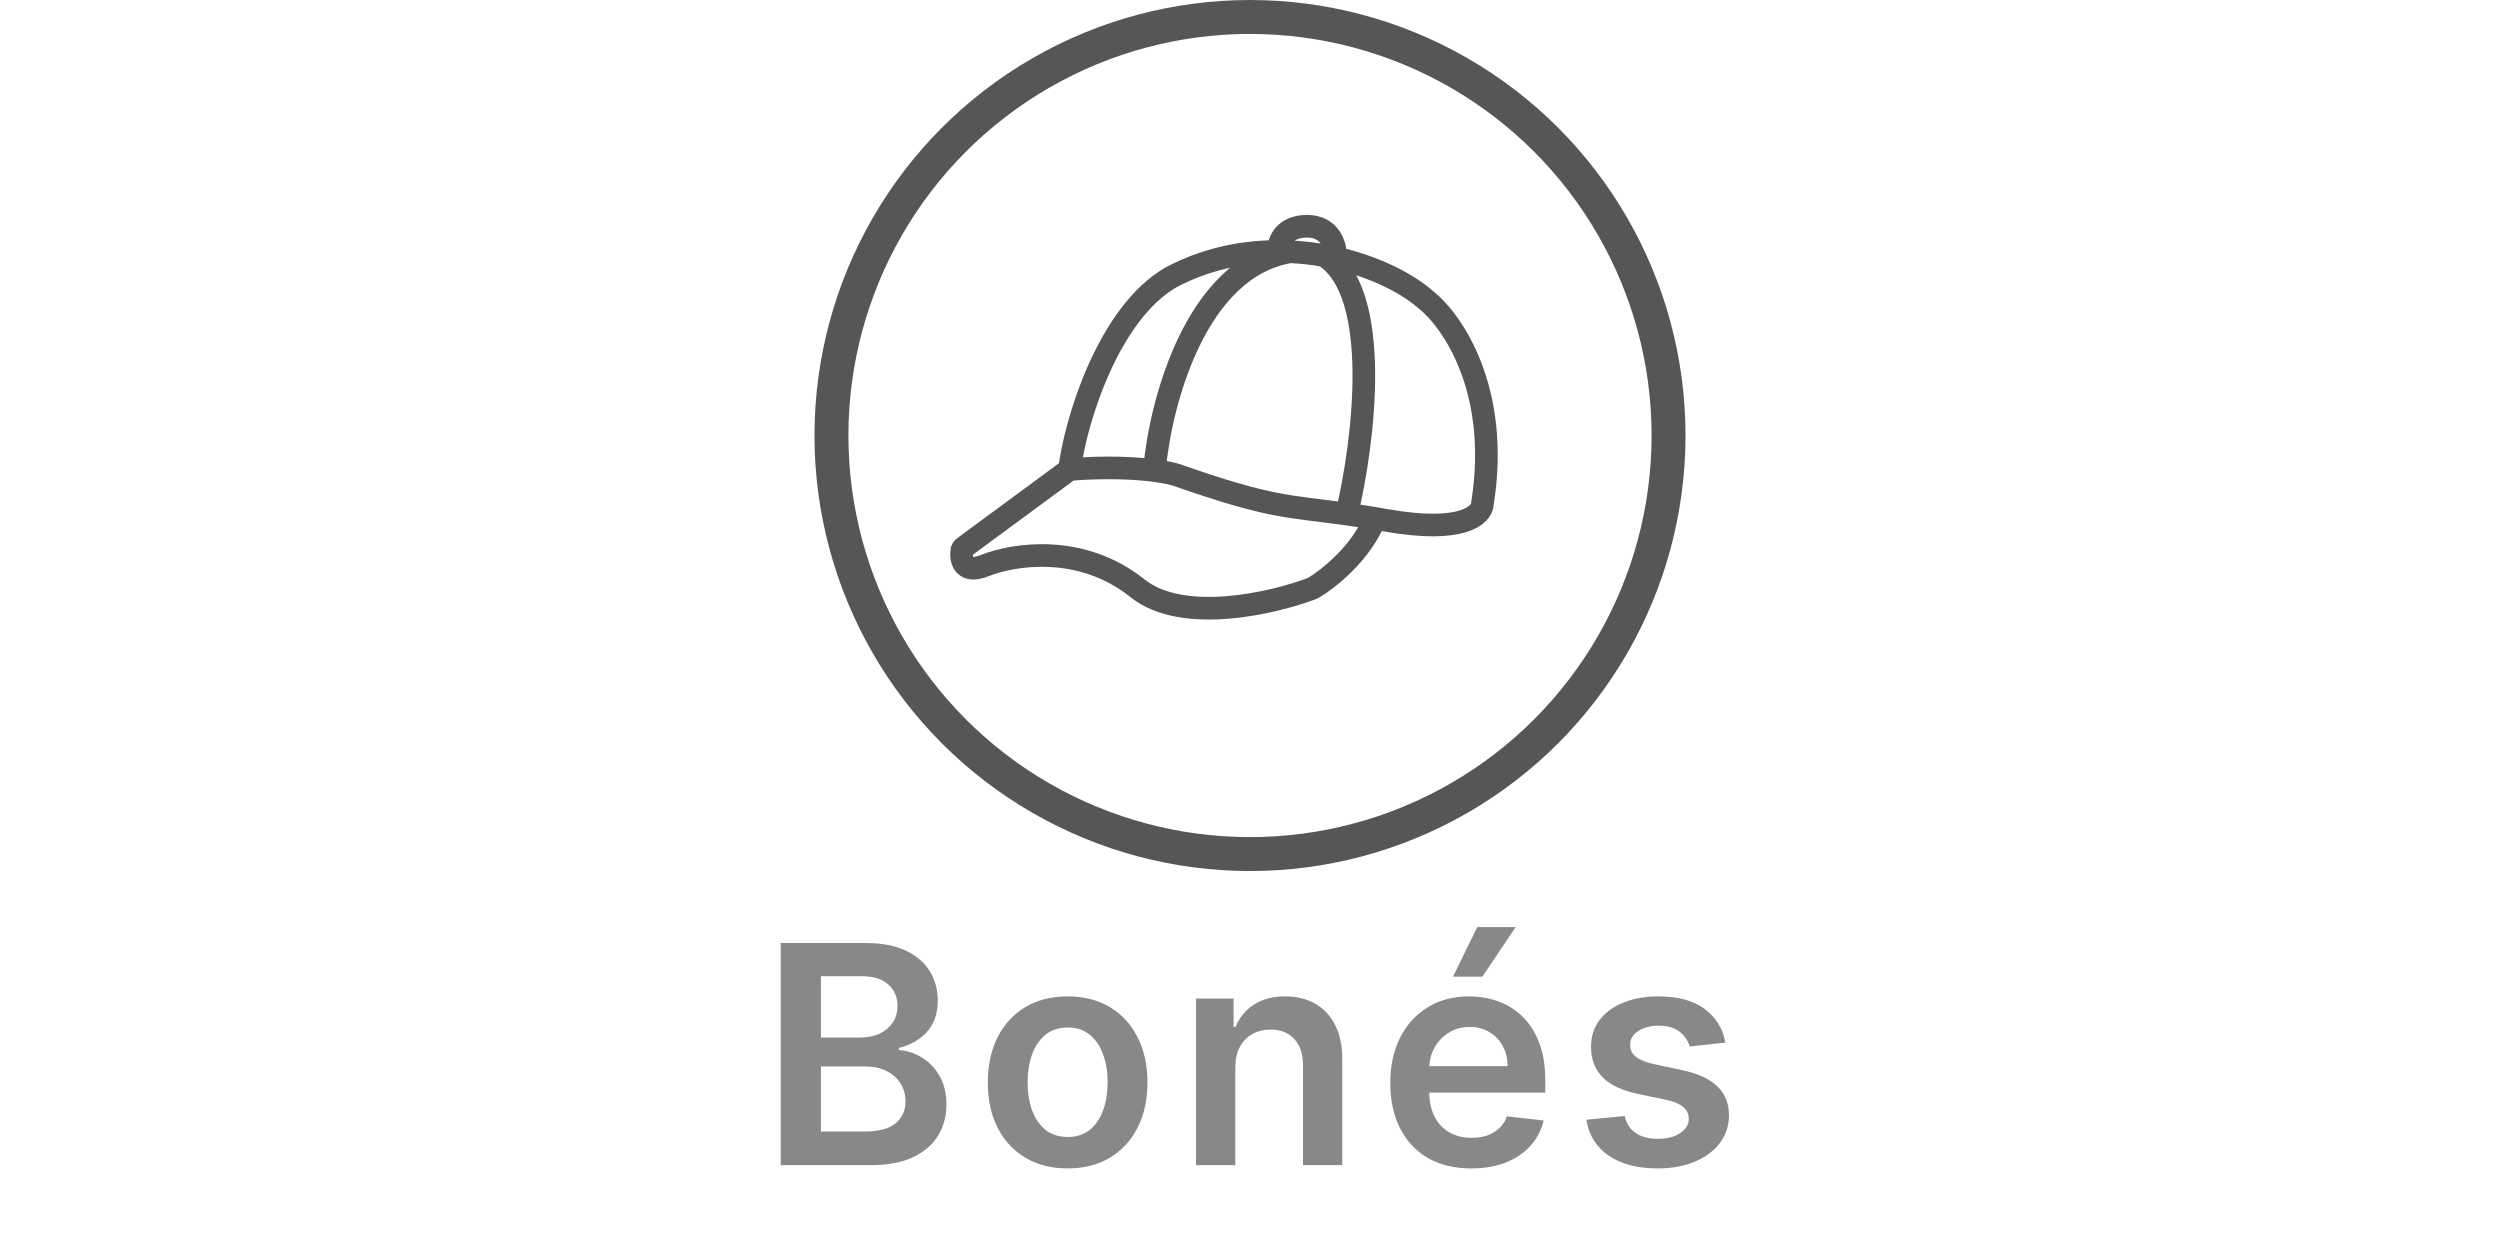 <svg width="221" height="110" viewBox="0 0 221 110" fill="none" xmlns="http://www.w3.org/2000/svg">
<path d="M69.013 103V83.364H76.53C77.949 83.364 79.128 83.587 80.068 84.035C81.014 84.476 81.72 85.08 82.187 85.847C82.66 86.614 82.896 87.483 82.896 88.455C82.896 89.254 82.743 89.938 82.436 90.507C82.129 91.069 81.717 91.526 81.199 91.878C80.681 92.229 80.103 92.482 79.464 92.635V92.827C80.16 92.865 80.828 93.079 81.468 93.469C82.113 93.853 82.641 94.396 83.05 95.099C83.459 95.803 83.663 96.653 83.663 97.65C83.663 98.666 83.417 99.58 82.925 100.392C82.433 101.197 81.691 101.833 80.701 102.3C79.71 102.767 78.463 103 76.961 103H69.013ZM72.57 100.028H76.395C77.687 100.028 78.617 99.782 79.186 99.289C79.761 98.791 80.049 98.152 80.049 97.372C80.049 96.79 79.905 96.266 79.617 95.799C79.329 95.326 78.92 94.956 78.39 94.687C77.859 94.412 77.226 94.275 76.491 94.275H72.57V100.028ZM72.57 91.715H76.089C76.702 91.715 77.255 91.603 77.747 91.379C78.24 91.149 78.626 90.826 78.908 90.411C79.195 89.989 79.339 89.49 79.339 88.915C79.339 88.154 79.071 87.528 78.534 87.036C78.003 86.544 77.214 86.298 76.165 86.298H72.57V91.715ZM94.378 103.288C92.94 103.288 91.694 102.971 90.639 102.338C89.584 101.706 88.766 100.82 88.184 99.683C87.609 98.545 87.322 97.215 87.322 95.694C87.322 94.173 87.609 92.84 88.184 91.696C88.766 90.552 89.584 89.663 90.639 89.03C91.694 88.397 92.94 88.081 94.378 88.081C95.817 88.081 97.063 88.397 98.118 89.03C99.172 89.663 99.987 90.552 100.563 91.696C101.144 92.84 101.435 94.173 101.435 95.694C101.435 97.215 101.144 98.545 100.563 99.683C99.987 100.82 99.172 101.706 98.118 102.338C97.063 102.971 95.817 103.288 94.378 103.288ZM94.398 100.507C95.177 100.507 95.829 100.293 96.353 99.865C96.878 99.43 97.268 98.848 97.523 98.12C97.785 97.391 97.916 96.579 97.916 95.684C97.916 94.783 97.785 93.968 97.523 93.239C97.268 92.504 96.878 91.919 96.353 91.485C95.829 91.05 95.177 90.833 94.398 90.833C93.599 90.833 92.934 91.05 92.403 91.485C91.879 91.919 91.486 92.504 91.224 93.239C90.968 93.968 90.84 94.783 90.84 95.684C90.84 96.579 90.968 97.391 91.224 98.12C91.486 98.848 91.879 99.43 92.403 99.865C92.934 100.293 93.599 100.507 94.398 100.507ZM109.202 94.371V103H105.731V88.273H109.049V90.775H109.221C109.56 89.951 110.1 89.296 110.842 88.81C111.589 88.324 112.513 88.081 113.613 88.081C114.629 88.081 115.514 88.298 116.268 88.733C117.029 89.168 117.617 89.797 118.033 90.622C118.455 91.446 118.662 92.447 118.656 93.623V103H115.185V94.16C115.185 93.175 114.929 92.405 114.418 91.849C113.913 91.293 113.213 91.015 112.318 91.015C111.711 91.015 111.171 91.149 110.698 91.418C110.231 91.68 109.864 92.06 109.595 92.559C109.333 93.057 109.202 93.661 109.202 94.371ZM130.054 103.288C128.578 103.288 127.302 102.981 126.229 102.367C125.161 101.747 124.34 100.871 123.764 99.74C123.189 98.602 122.901 97.263 122.901 95.723C122.901 94.208 123.189 92.878 123.764 91.734C124.346 90.584 125.158 89.689 126.2 89.049C127.242 88.404 128.466 88.081 129.872 88.081C130.78 88.081 131.636 88.228 132.442 88.522C133.253 88.81 133.969 89.257 134.589 89.864C135.216 90.472 135.708 91.245 136.066 92.185C136.424 93.118 136.603 94.23 136.603 95.521V96.586H124.531V94.246H133.276C133.269 93.581 133.126 92.99 132.844 92.472C132.563 91.948 132.17 91.536 131.665 91.235C131.166 90.935 130.585 90.785 129.92 90.785C129.21 90.785 128.587 90.957 128.05 91.303C127.513 91.641 127.095 92.089 126.794 92.645C126.5 93.195 126.35 93.799 126.344 94.457V96.499C126.344 97.356 126.5 98.091 126.813 98.704C127.127 99.312 127.564 99.778 128.127 100.104C128.689 100.424 129.348 100.584 130.102 100.584C130.607 100.584 131.064 100.513 131.473 100.373C131.882 100.226 132.237 100.012 132.537 99.731C132.838 99.449 133.065 99.101 133.218 98.685L136.459 99.05C136.254 99.906 135.865 100.654 135.289 101.293C134.72 101.926 133.992 102.418 133.103 102.77C132.215 103.115 131.198 103.288 130.054 103.288ZM128.443 86.336L130.591 81.954H133.985L131.042 86.336H128.443ZM152.529 92.165L149.365 92.511C149.276 92.191 149.119 91.891 148.895 91.609C148.678 91.328 148.384 91.101 148.013 90.929C147.642 90.756 147.189 90.67 146.652 90.67C145.929 90.67 145.322 90.826 144.83 91.14C144.344 91.453 144.104 91.859 144.111 92.357C144.104 92.785 144.261 93.134 144.581 93.402C144.907 93.671 145.443 93.891 146.191 94.064L148.703 94.601C150.097 94.901 151.132 95.377 151.81 96.029C152.494 96.681 152.839 97.535 152.845 98.59C152.839 99.516 152.567 100.335 152.03 101.044C151.5 101.747 150.762 102.297 149.816 102.693C148.87 103.089 147.783 103.288 146.556 103.288C144.753 103.288 143.302 102.911 142.203 102.156C141.103 101.396 140.448 100.338 140.237 98.983L143.622 98.657C143.775 99.321 144.101 99.823 144.6 100.162C145.098 100.501 145.747 100.67 146.546 100.67C147.371 100.67 148.032 100.501 148.531 100.162C149.036 99.823 149.288 99.404 149.288 98.906C149.288 98.484 149.125 98.136 148.799 97.861C148.48 97.586 147.981 97.375 147.304 97.228L144.791 96.701C143.379 96.407 142.334 95.911 141.656 95.215C140.979 94.511 140.643 93.623 140.649 92.549C140.643 91.641 140.889 90.855 141.388 90.19C141.893 89.519 142.593 89.001 143.488 88.637C144.389 88.266 145.427 88.081 146.604 88.081C148.329 88.081 149.688 88.448 150.679 89.184C151.676 89.919 152.293 90.913 152.529 92.165Z" fill="#565656" fill-opacity="0.7"/>
<circle cx="110.5" cy="38.5" r="37" stroke="#565656" stroke-width="3"/>
<path d="M113.049 22C113.049 21.333 113.549 20 115.549 20C117.549 20 118.049 21.667 118.049 22.5M94.549 41.5C95.049 37.333 97.949 27.7 103.549 24.5C106.969 22.689 110.632 22.093 114.049 22.255M94.549 41.5L85.205 48.385C85.104 48.459 85.033 48.567 85.018 48.691C84.916 49.535 85.194 50.742 87.049 50C89.549 49 95.549 48 100.549 52C104.535 55.189 112.492 53.347 116.011 52.014C116.037 52.005 116.06 51.994 116.084 51.98C117.433 51.179 120.359 48.865 121.549 45.828M94.549 41.5C97.847 41.246 100.381 41.382 102.049 41.599M121.549 45.828C121.869 45.882 122.202 45.939 122.549 46C129.261 47.184 131.004 45.544 131.048 44.539C131.049 44.513 131.051 44.486 131.055 44.46C132.638 34.484 128.379 28.331 126.049 26.5C124.142 24.831 120.871 23.276 117.049 22.593M121.549 45.828C120.616 45.673 119.793 45.548 119.049 45.444M102.049 41.599C103.01 41.725 103.683 41.878 104.049 42C112.45 44.941 113.793 44.705 119.049 45.444M102.049 41.599C102.549 35.736 105.649 23.659 114.049 22.255M114.049 22.255C115.075 22.303 116.08 22.42 117.049 22.593M119.049 45.444C120.549 39.191 122.249 25.868 117.049 22.593" stroke="#565656" stroke-width="2" stroke-linecap="round"/>
</svg>
